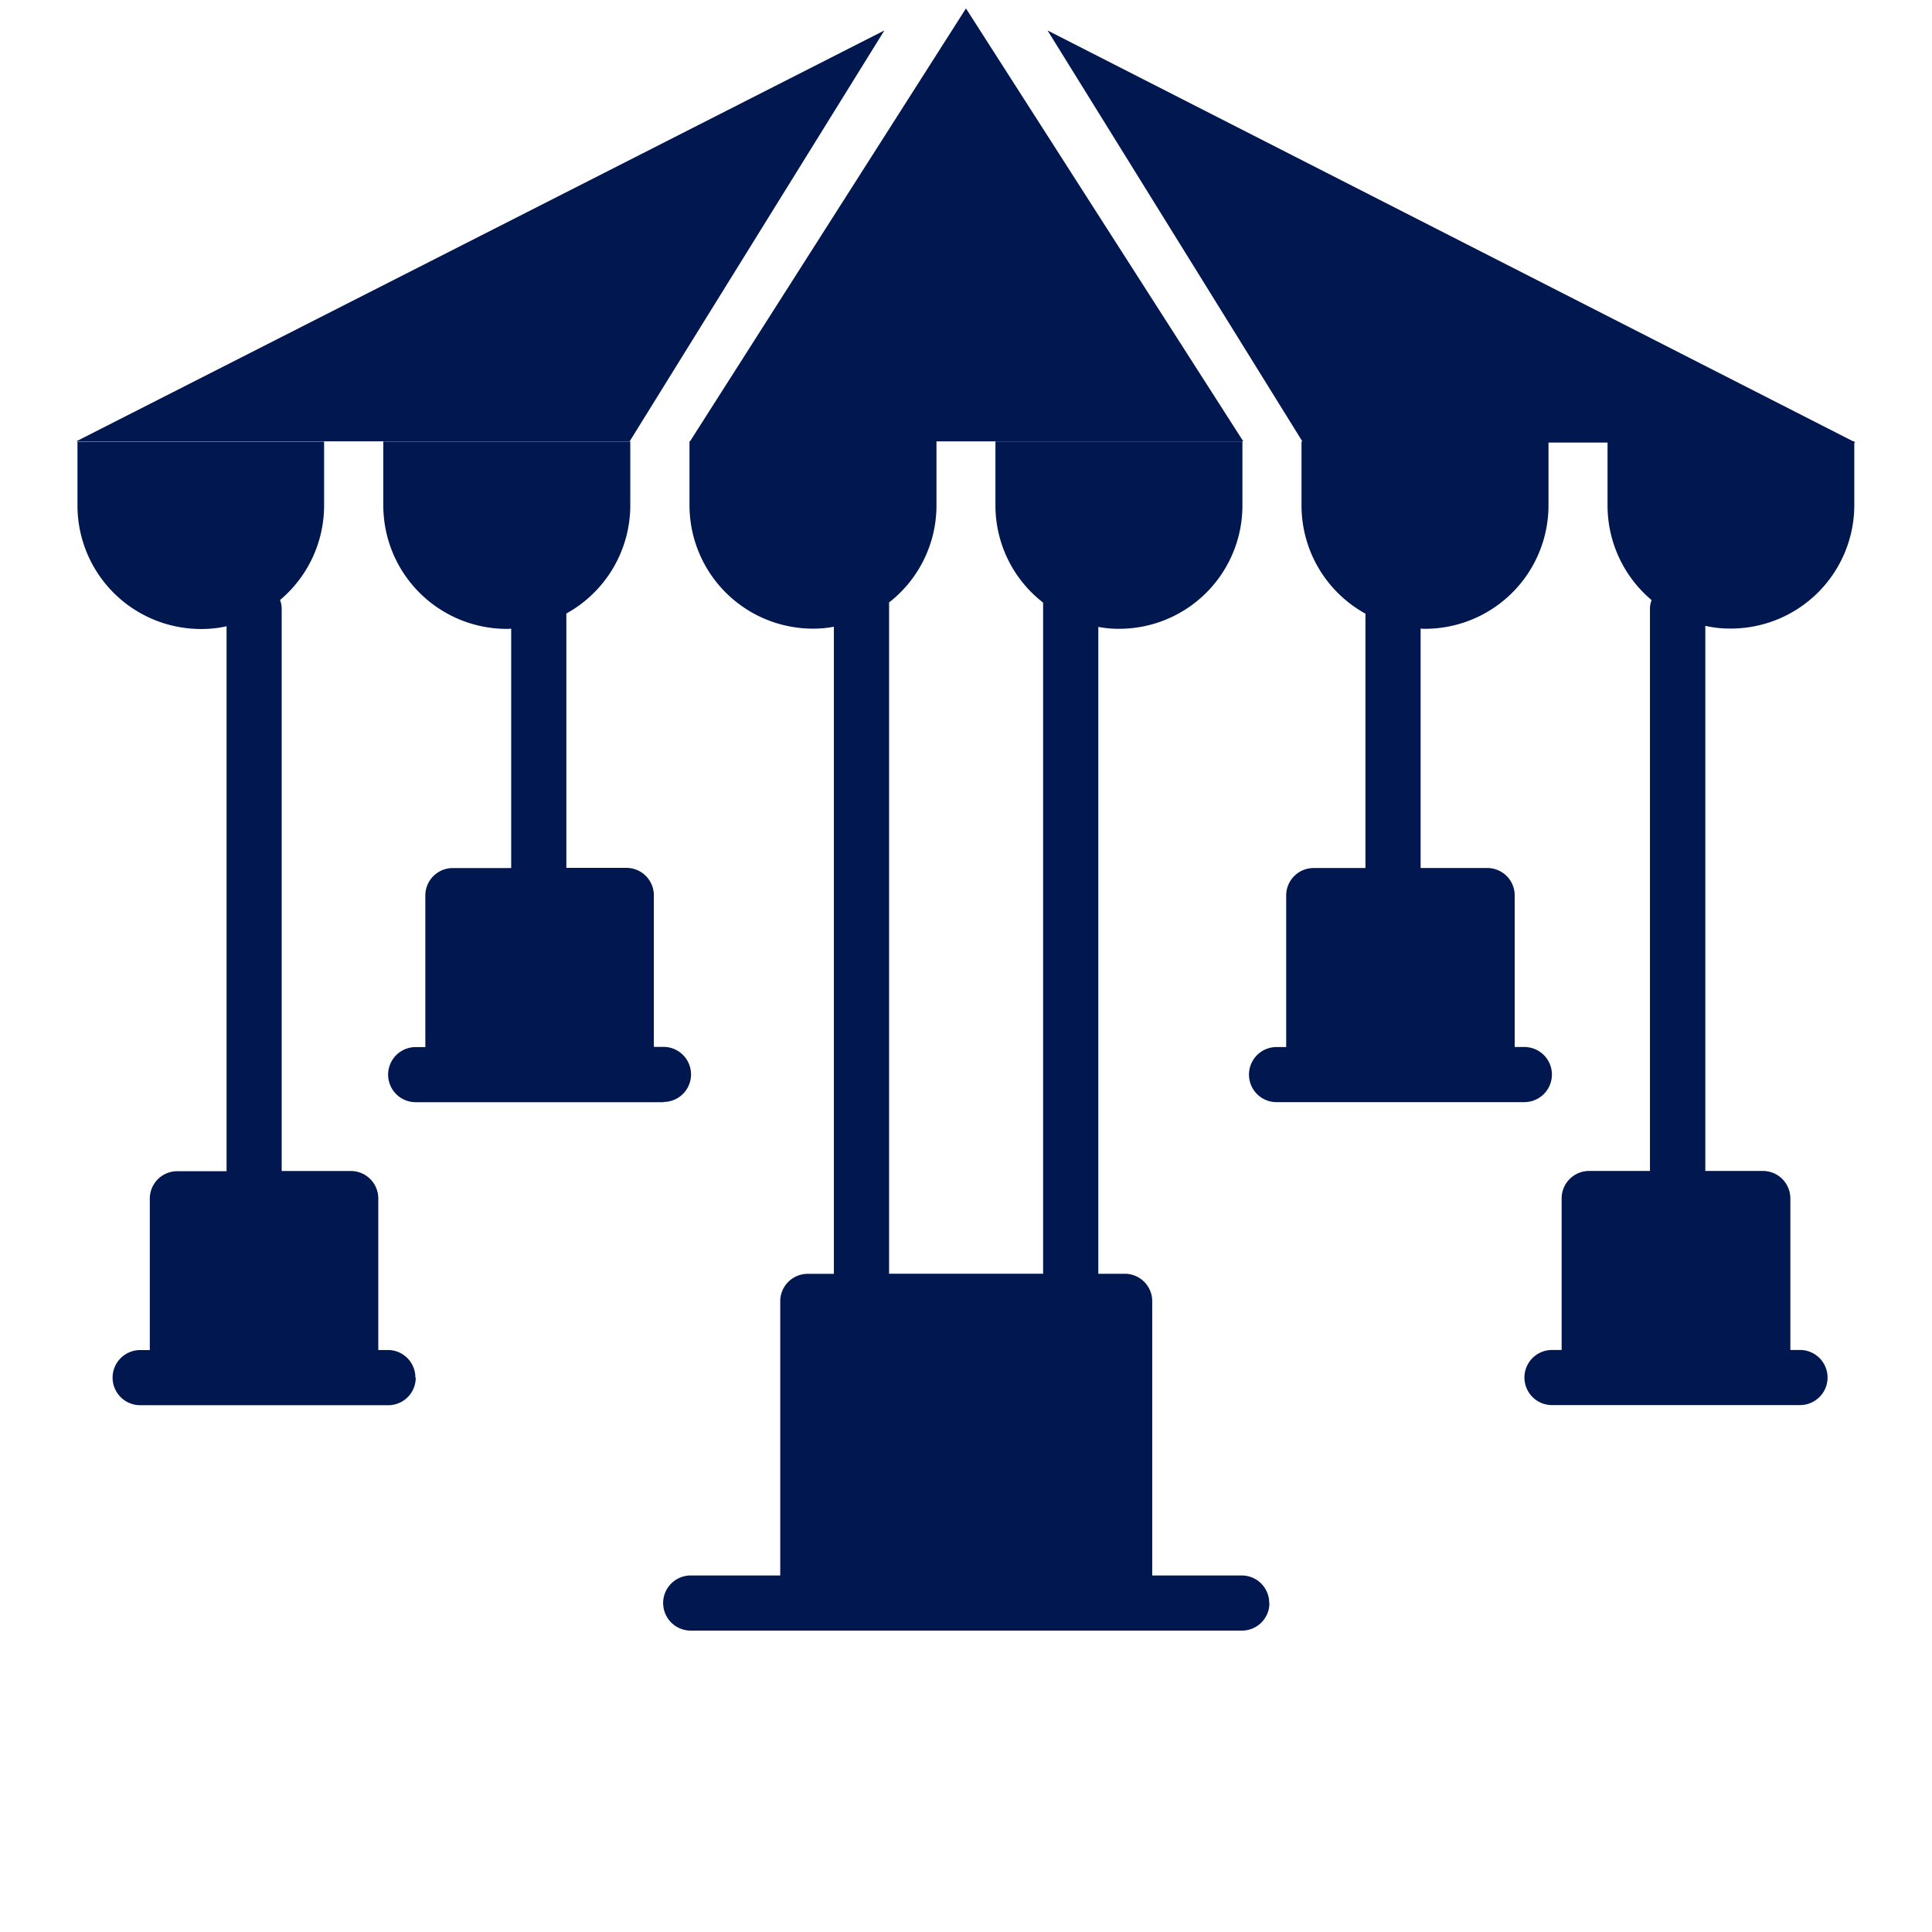 <svg id="Group_44227" data-name="Group 44227" xmlns="http://www.w3.org/2000/svg" width="49.28" height="49.28" viewBox="0 0 49.28 49.28">
  <rect id="Rectangle_17236" data-name="Rectangle 17236" width="49.28" height="49.28" transform="translate(0 0)" fill="none"/>
  <g id="Group_44830" data-name="Group 44830" transform="translate(1.979 -1)">
    <g id="noun-amusement-park-2094697" transform="translate(0 1.215)">
      <path id="Path_92458" data-name="Path 92458" d="M85.076,196.549a.7.7,0,0,1-.7.7H78.047a.7.7,0,0,1,0-1.406h.246V191.98a.7.7,0,0,1,.7-.7h1.258v-13.9a2.869,2.869,0,0,1-.654.07,3.151,3.151,0,0,1-3.149-3.142v-1.638h6.291V174.3a3.153,3.153,0,0,1-1.124,2.411.618.618,0,0,1,.042.232v14.332h1.764a.7.7,0,0,1,.7.7v3.866h.246a.7.7,0,0,1,.7.7Z" transform="translate(-76.451 -161.621)" fill="#001750"/>
      <path id="Path_92459" data-name="Path 92459" d="M177.775,189.52h-6.326a.7.7,0,0,1,0-1.406h.246v-3.866a.7.7,0,0,1,.7-.7h1.49v-6.108a.6.6,0,0,1-.113.007,3.151,3.151,0,0,1-3.149-3.142v-1.638h6.3V174.3a3.154,3.154,0,0,1-1.631,2.755v6.488h1.532a.7.7,0,0,1,.7.7v3.866h.246a.7.7,0,0,1,0,1.405Z" transform="translate(-162.825 -161.621)" fill="#001750"/>
      <path id="Path_92460" data-name="Path 92460" d="M444.171,189.516h-6.326a.7.7,0,1,1,0-1.406h.246v-3.866a.7.7,0,0,1,.7-.7h1.322v-6.488a3.153,3.153,0,0,1-1.631-2.755v-1.638h6.3V174.3a3.151,3.151,0,0,1-3.149,3.142.6.6,0,0,1-.113-.007v6.108h1.7a.7.7,0,0,1,.7.7v3.866h.246a.7.7,0,0,1,0,1.406Z" transform="translate(-407.263 -161.618)" fill="#001750"/>
      <path id="Path_92461" data-name="Path 92461" d="M271.128,32.173l7.039-11.043,7.074,11.043Z" transform="translate(-255.507 -21.13)" fill="#001750"/>
      <path id="Path_92462" data-name="Path 92462" d="M272.215,202.306a.7.7,0,0,1-.7.7H257.454a.7.7,0,1,1,0-1.406h2.284v-6.994a.7.7,0,0,1,.7-.7h.668V177.4a2.76,2.76,0,0,1-.541.049,3.15,3.15,0,0,1-3.142-3.142v-1.638h6.3v1.638a3.138,3.138,0,0,1-1.209,2.474v17.122h3.929V176.785a3.134,3.134,0,0,1-1.216-2.474v-1.638h6.3v1.638a3.145,3.145,0,0,1-3.142,3.142,2.642,2.642,0,0,1-.534-.049v16.5h.675a.7.7,0,0,1,.7.7V201.6h2.284a.7.7,0,0,1,.7.7Z" transform="translate(-241.815 -161.629)" fill="#001750"/>
      <path id="Path_92463" data-name="Path 92463" d="M113.874,38.4H99.759l20.612-10.48Z" transform="translate(-99.792 -27.358)" fill="#001750"/>
      <path id="Path_92464" data-name="Path 92464" d="M526.6,177.377v13.9h1.469a.7.7,0,0,1,.7.7v3.866h.246a.7.7,0,1,1,0,1.406h-6.326a.7.7,0,1,1,0-1.406h.246v-3.866a.7.7,0,0,1,.7-.7h1.553V176.948a.618.618,0,0,1,.042-.232,3.153,3.153,0,0,1-1.124-2.411v-1.638H530.4V174.3a3.151,3.151,0,0,1-3.149,3.142,2.868,2.868,0,0,1-.654-.07Z" transform="translate(-485.081 -161.624)" fill="#001750"/>
      <path id="Path_92465" data-name="Path 92465" d="M381.63,38.432,375.112,27.92l20.611,10.512Z" transform="translate(-350.371 -27.358)" fill="#001750"/>
    </g>
  </g>
</svg>
